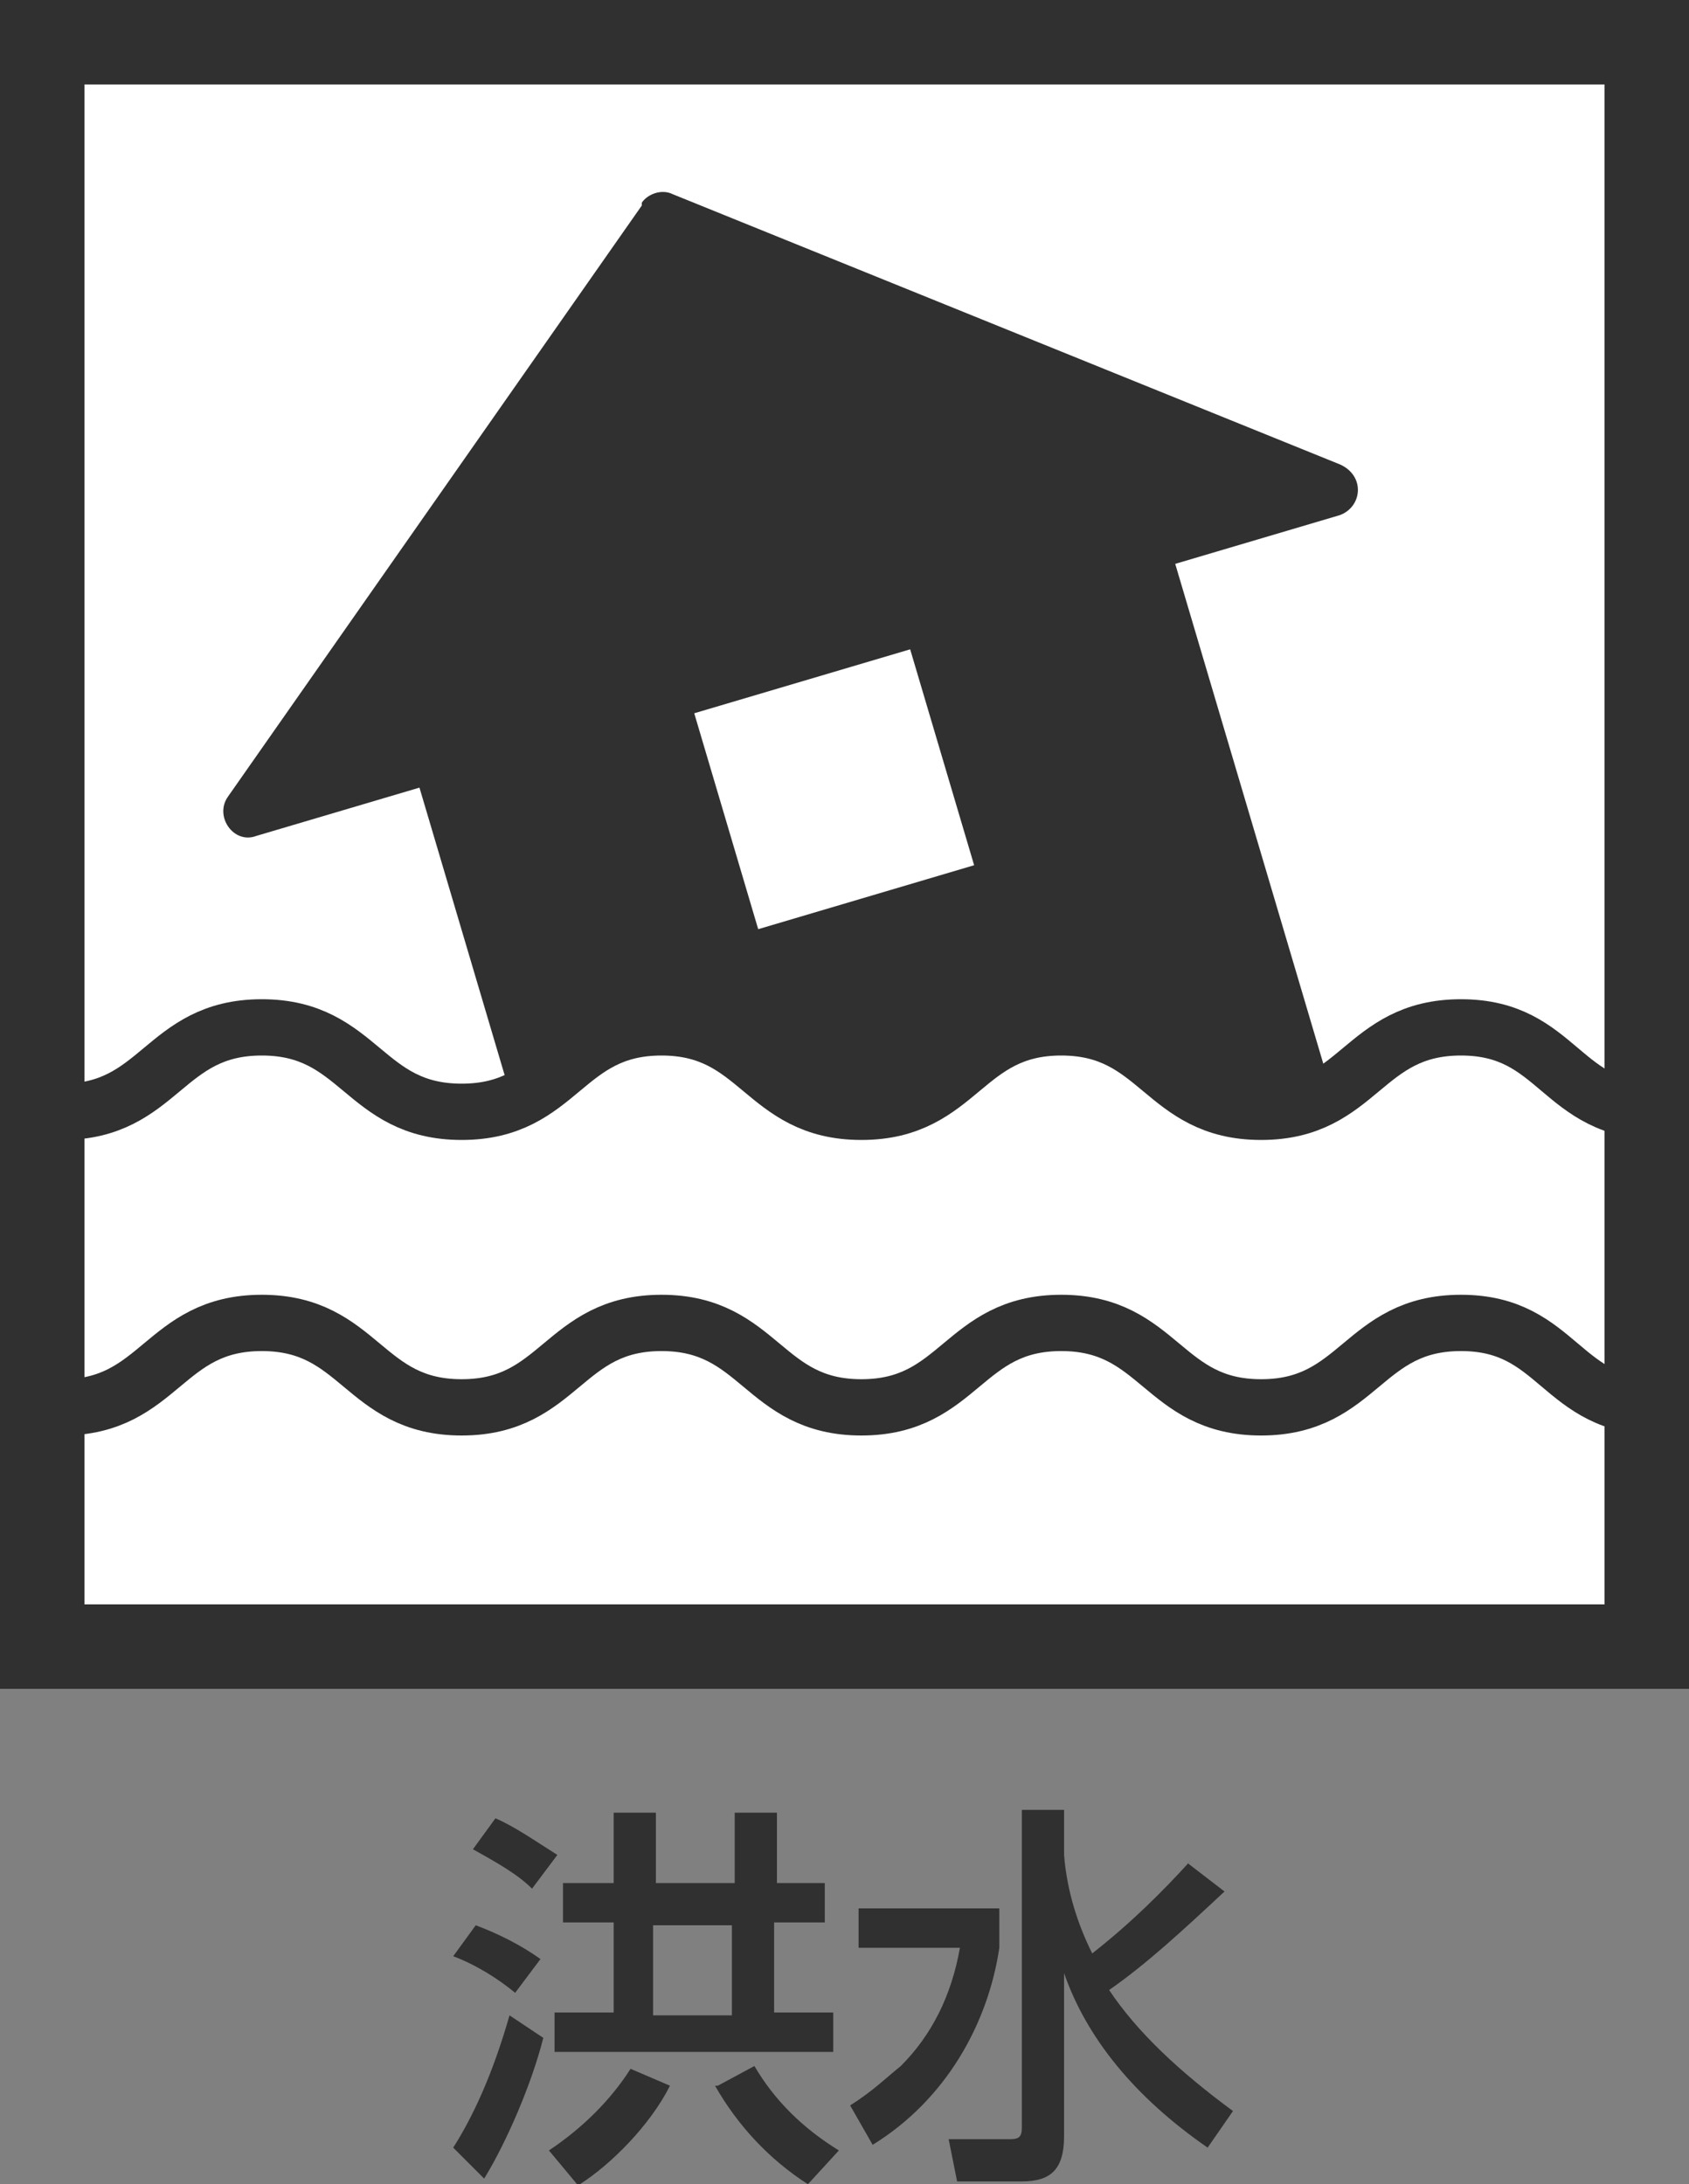 <?xml version="1.0" encoding="UTF-8"?>
<svg xmlns="http://www.w3.org/2000/svg" viewBox="0 0 60 77.6">
<rect x="0" y="0" width="60" height="77.6" fill="#808080" stroke="none"/>
<rect width="60" height="60" fill="#fff"/>
<g>
<path d="M22.8,7.3l-14.7,21c-.5.7.2,1.7,1,1.4l38.5-11.4c.8-.3.9-1.4,0-1.8L23.9,6.9c-.4-.2-.9,0-1.1.3Z" fill="#303030"/>
<rect x="18.2" y="22.1" width="28" height="30" transform="translate(-9.2 10.7) rotate(-16.5)" fill="#303030"/>
<rect x="25.6" y="24" width="8" height="8" transform="translate(-6.7 9.6) rotate(-16.5)" fill="#fff"/>
</g>
<polygon points="2 40 9 36 17 40 23 36 31 40 38 36 45 40 52 36 58 40 58 57 2 57 2 40" fill="#fff"/>
<path d="M59,39.5c-3.6,0-3.6-3-7.1-3s-3.6,3-7.1,3-3.6-3-7.1-3-3.6,3-7.1,3-3.6-3-7.1-3-3.6,3-7.1,3-3.6-3-7.1-3-3.6,3-7.1,3" fill="none" stroke="#303030" stroke-miterlimit="10" stroke-width="2"/>
<path d="M59,50c-3.6,0-3.6-3-7.1-3s-3.6,3-7.1,3-3.6-3-7.1-3-3.6,3-7.1,3-3.6-3-7.1-3-3.6,3-7.1,3-3.6-3-7.1-3-3.6,3-7.1,3" fill="none" stroke="#303030" stroke-miterlimit="10" stroke-width="2"/>
<path d="M57,3v54H3V3h54M60,0H0v60h60V0h0Z" fill="#303030"/>
<g isolation="isolate">
<g isolation="isolate">
<path d="M16.1,76.3c.7-1.1,1.4-2.6,2-4.7l1.2.8c-.4,1.6-1.3,3.7-2.1,5l-1.1-1.1ZM19.2,69.6l-.9,1.2c-.6-.5-1.4-1-2.2-1.3l.8-1.1c.8.3,1.6.7,2.3,1.2ZM19.8,65.9l-.9,1.2c-.5-.5-1.2-.9-2.1-1.4l.8-1.1c.7.3,1.4.8,2.2,1.3ZM20.5,77.6l-1-1.2c1.2-.8,2.2-1.8,2.9-2.9l1.4.6c-.7,1.4-2.1,2.8-3.2,3.5ZM29.3,66.9v1.4h-1.8v3.2h2.1v1.4h-9.9v-1.4h2.1v-3.2h-1.8v-1.4h1.8v-2.5h1.5v2.5h2.8v-2.5h1.5v2.5h1.8ZM23.2,68.4v3.2h2.8v-3.2h-2.8ZM25.5,74.1l1.3-.7c.7,1.2,1.7,2.2,3,3l-1.1,1.2c-1.4-.9-2.5-2.1-3.3-3.5Z" fill="#303030"/>
<path d="M35.5,67.8v1.4c-.4,2.7-1.9,5.4-4.5,7l-.8-1.4c.8-.5,1.3-1,1.8-1.4,1.1-1.1,1.8-2.5,2.1-4.2h-3.6v-1.4h5ZM42.2,66.2l1.3,1c-1.5,1.4-2.8,2.6-4.1,3.5,1,1.5,2.5,2.9,4.4,4.3l-.9,1.3c-2.6-1.8-4.3-3.9-5.1-6.2v5.8c0,1.2-.5,1.6-1.5,1.6h-2.3l-.3-1.5h2.2c.3,0,.4-.1.4-.4v-11.3h1.5v1.6c.1,1.3.5,2.5,1,3.5,1.4-1.1,2.5-2.2,3.5-3.3Z" fill="#303030"/>
</g>
</g>
</svg>